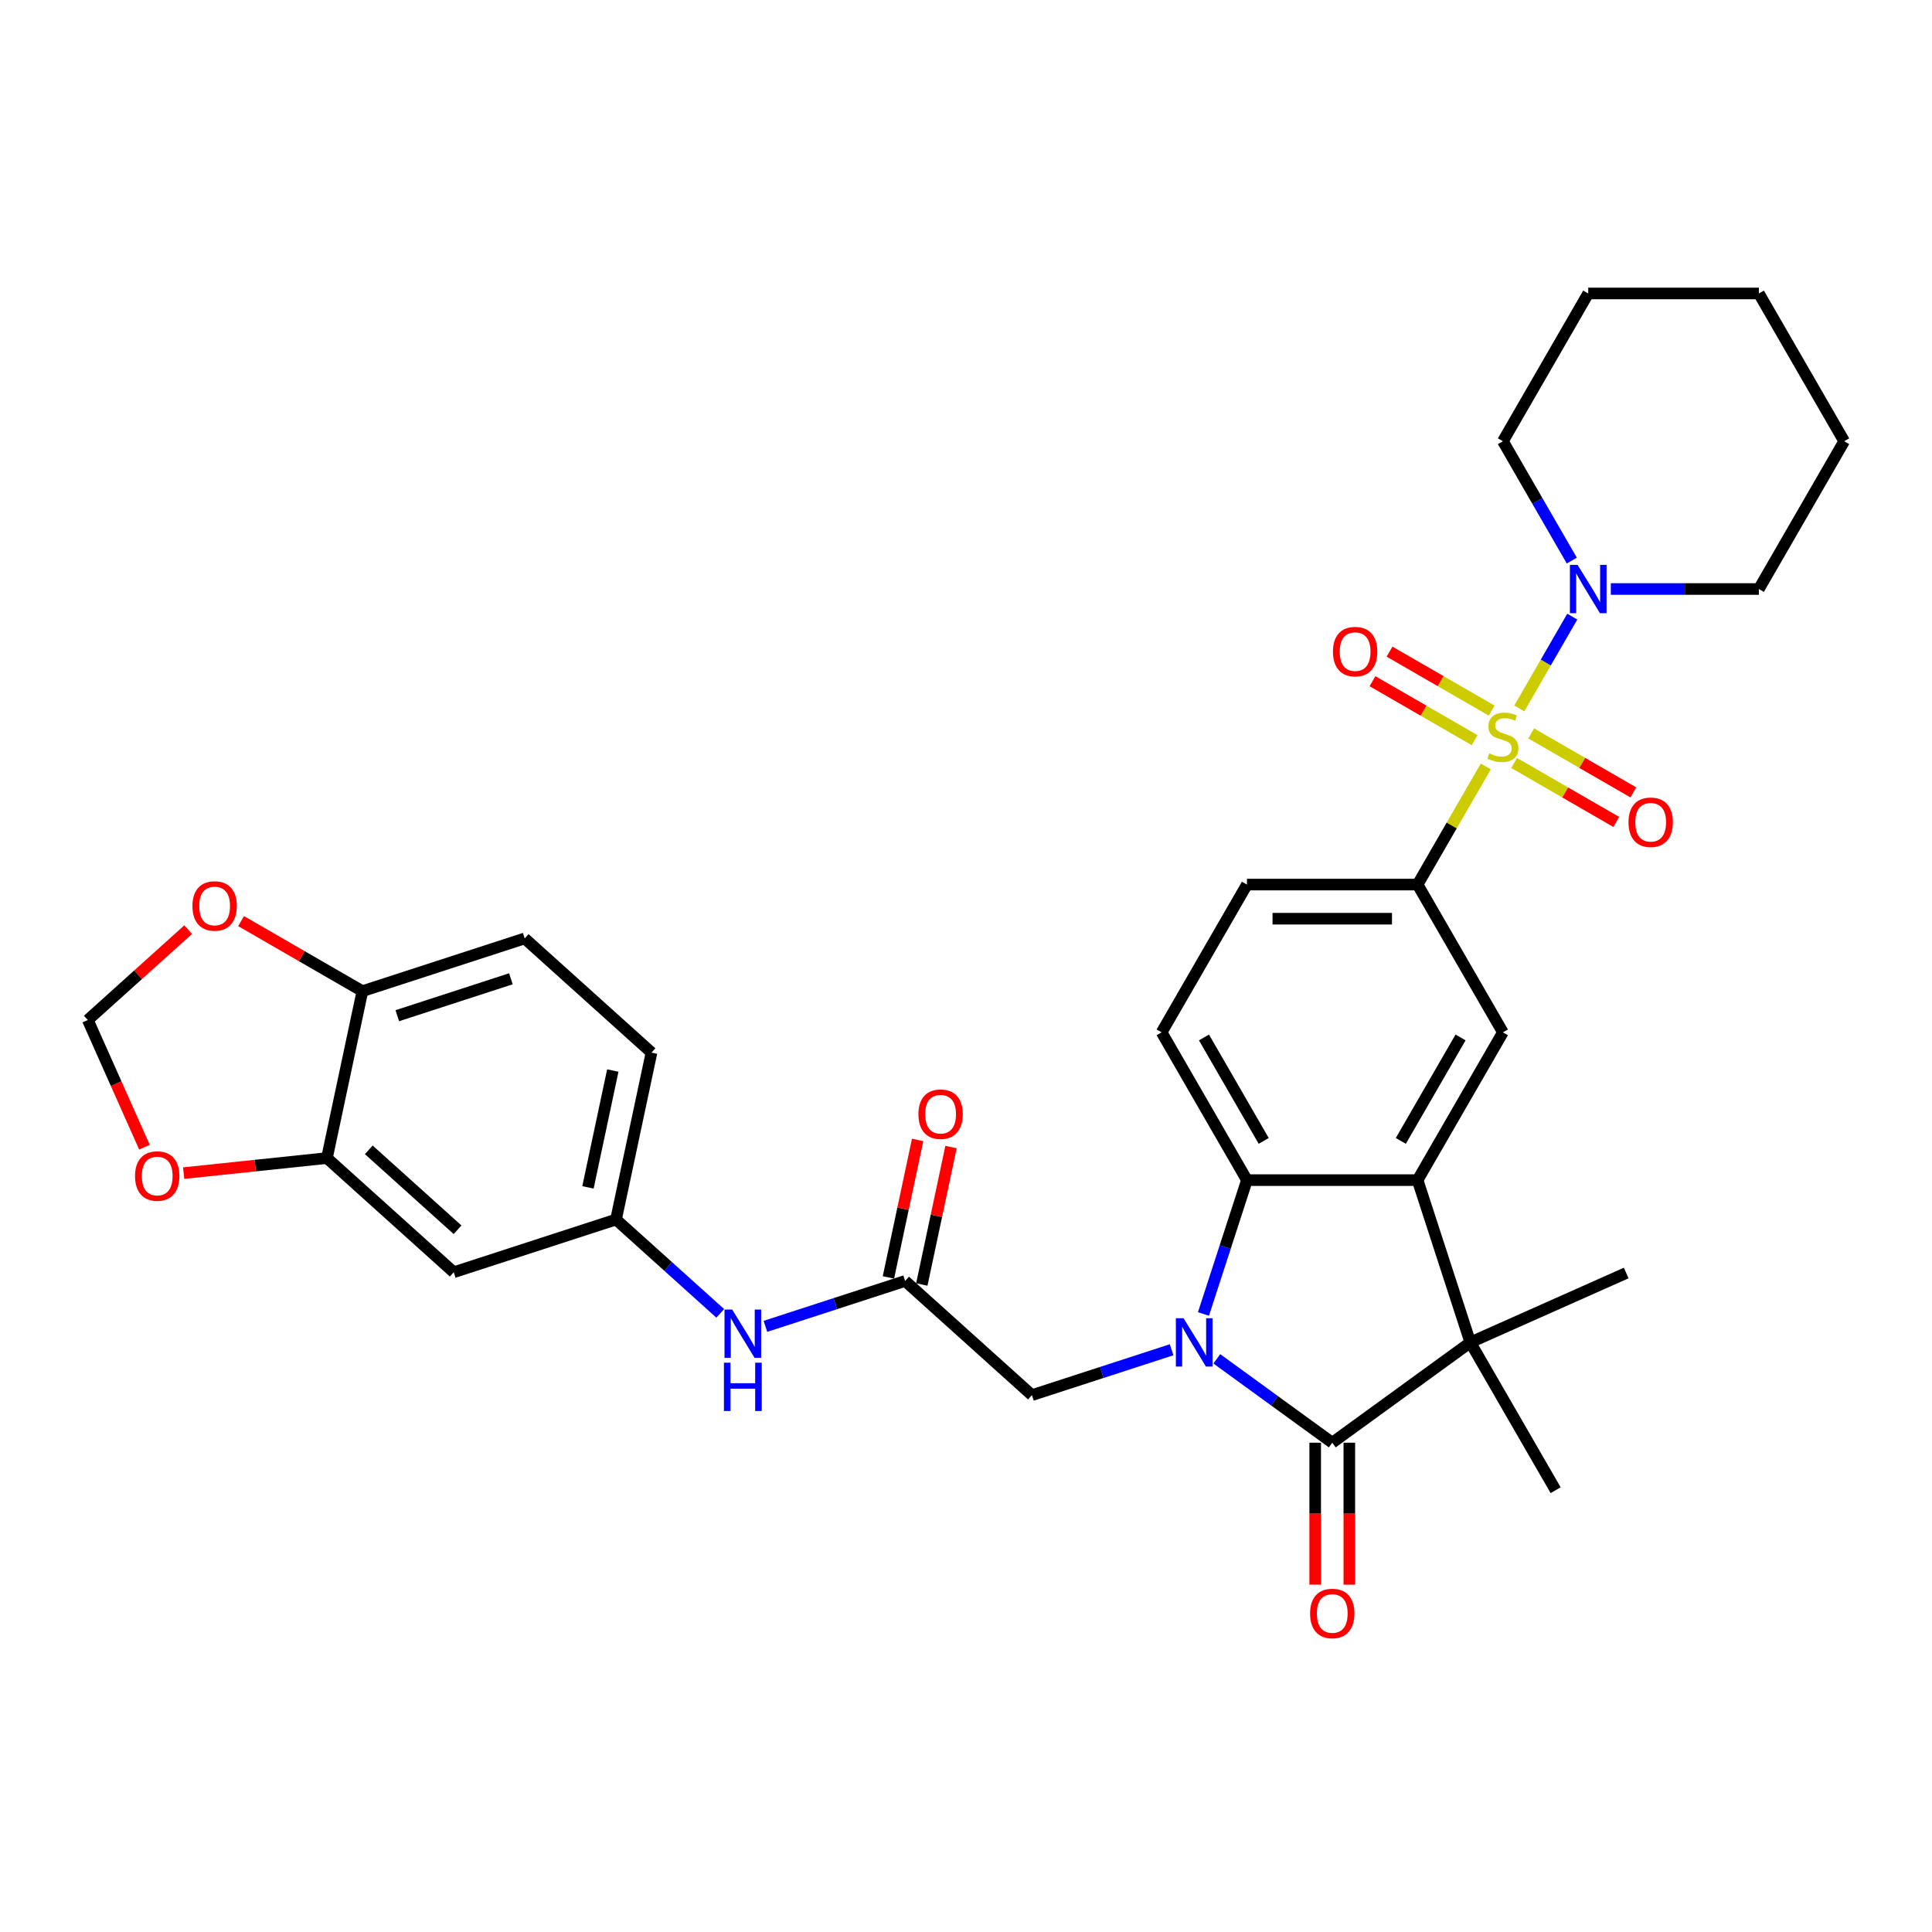<?xml version='1.0' encoding='iso-8859-1'?>
<svg version='1.1' baseProfile='full'
              xmlns='http://www.w3.org/2000/svg'
                      xmlns:rdkit='http://www.rdkit.org/xml'
                      xmlns:xlink='http://www.w3.org/1999/xlink'
                  xml:space='preserve'
width='1000px' height='1000px' viewBox='0 0 1000 1000'>
<!-- END OF HEADER -->
<rect style='opacity:1.0;fill:#FFFFFF;stroke:none' width='1000' height='1000' x='0' y='0'> </rect>
<path class='bond-5' d='M 769.038,396.714 L 751.389,427.284' style='fill:none;fill-rule:evenodd;stroke:#CCCC00;stroke-width:6px;stroke-linecap:butt;stroke-linejoin:miter;stroke-opacity:1' />
<path class='bond-5' d='M 751.389,427.284 L 733.74,457.853' style='fill:none;fill-rule:evenodd;stroke:#000000;stroke-width:6px;stroke-linecap:butt;stroke-linejoin:miter;stroke-opacity:1' />
<path class='bond-6' d='M 786.376,366.684 L 800.094,342.925' style='fill:none;fill-rule:evenodd;stroke:#CCCC00;stroke-width:6px;stroke-linecap:butt;stroke-linejoin:miter;stroke-opacity:1' />
<path class='bond-6' d='M 800.094,342.925 L 813.811,319.165' style='fill:none;fill-rule:evenodd;stroke:#0000FF;stroke-width:6px;stroke-linecap:butt;stroke-linejoin:miter;stroke-opacity:1' />
<path class='bond-12' d='M 783.712,394.918 L 810.146,410.179' style='fill:none;fill-rule:evenodd;stroke:#CCCC00;stroke-width:6px;stroke-linecap:butt;stroke-linejoin:miter;stroke-opacity:1' />
<path class='bond-12' d='M 810.146,410.179 L 836.579,425.44' style='fill:none;fill-rule:evenodd;stroke:#FF0000;stroke-width:6px;stroke-linecap:butt;stroke-linejoin:miter;stroke-opacity:1' />
<path class='bond-12' d='M 792.545,379.62 L 818.978,394.881' style='fill:none;fill-rule:evenodd;stroke:#CCCC00;stroke-width:6px;stroke-linecap:butt;stroke-linejoin:miter;stroke-opacity:1' />
<path class='bond-12' d='M 818.978,394.881 L 845.412,410.142' style='fill:none;fill-rule:evenodd;stroke:#FF0000;stroke-width:6px;stroke-linecap:butt;stroke-linejoin:miter;stroke-opacity:1' />
<path class='bond-13' d='M 772.089,367.81 L 745.656,352.548' style='fill:none;fill-rule:evenodd;stroke:#CCCC00;stroke-width:6px;stroke-linecap:butt;stroke-linejoin:miter;stroke-opacity:1' />
<path class='bond-13' d='M 745.656,352.548 L 719.222,337.287' style='fill:none;fill-rule:evenodd;stroke:#FF0000;stroke-width:6px;stroke-linecap:butt;stroke-linejoin:miter;stroke-opacity:1' />
<path class='bond-13' d='M 763.257,383.108 L 736.824,367.846' style='fill:none;fill-rule:evenodd;stroke:#CCCC00;stroke-width:6px;stroke-linecap:butt;stroke-linejoin:miter;stroke-opacity:1' />
<path class='bond-13' d='M 736.824,367.846 L 710.39,352.585' style='fill:none;fill-rule:evenodd;stroke:#FF0000;stroke-width:6px;stroke-linecap:butt;stroke-linejoin:miter;stroke-opacity:1' />
<path class='bond-0' d='M 622.905,680.117 L 634.161,645.474' style='fill:none;fill-rule:evenodd;stroke:#0000FF;stroke-width:6px;stroke-linecap:butt;stroke-linejoin:miter;stroke-opacity:1' />
<path class='bond-0' d='M 634.161,645.474 L 645.417,610.832' style='fill:none;fill-rule:evenodd;stroke:#000000;stroke-width:6px;stroke-linecap:butt;stroke-linejoin:miter;stroke-opacity:1' />
<path class='bond-8' d='M 606.43,698.631 L 570.278,710.378' style='fill:none;fill-rule:evenodd;stroke:#0000FF;stroke-width:6px;stroke-linecap:butt;stroke-linejoin:miter;stroke-opacity:1' />
<path class='bond-8' d='M 570.278,710.378 L 534.125,722.124' style='fill:none;fill-rule:evenodd;stroke:#000000;stroke-width:6px;stroke-linecap:butt;stroke-linejoin:miter;stroke-opacity:1' />
<path class='bond-35' d='M 629.818,703.327 L 659.698,725.037' style='fill:none;fill-rule:evenodd;stroke:#0000FF;stroke-width:6px;stroke-linecap:butt;stroke-linejoin:miter;stroke-opacity:1' />
<path class='bond-35' d='M 659.698,725.037 L 689.579,746.746' style='fill:none;fill-rule:evenodd;stroke:#000000;stroke-width:6px;stroke-linecap:butt;stroke-linejoin:miter;stroke-opacity:1' />
<path class='bond-1' d='M 689.579,746.746 L 761.033,694.831' style='fill:none;fill-rule:evenodd;stroke:#000000;stroke-width:6px;stroke-linecap:butt;stroke-linejoin:miter;stroke-opacity:1' />
<path class='bond-16' d='M 680.746,746.746 L 680.746,783.479' style='fill:none;fill-rule:evenodd;stroke:#000000;stroke-width:6px;stroke-linecap:butt;stroke-linejoin:miter;stroke-opacity:1' />
<path class='bond-16' d='M 680.746,783.479 L 680.746,820.212' style='fill:none;fill-rule:evenodd;stroke:#FF0000;stroke-width:6px;stroke-linecap:butt;stroke-linejoin:miter;stroke-opacity:1' />
<path class='bond-16' d='M 698.411,746.746 L 698.411,783.479' style='fill:none;fill-rule:evenodd;stroke:#000000;stroke-width:6px;stroke-linecap:butt;stroke-linejoin:miter;stroke-opacity:1' />
<path class='bond-16' d='M 698.411,783.479 L 698.411,820.212' style='fill:none;fill-rule:evenodd;stroke:#FF0000;stroke-width:6px;stroke-linecap:butt;stroke-linejoin:miter;stroke-opacity:1' />
<path class='bond-2' d='M 733.74,610.832 L 777.901,534.342' style='fill:none;fill-rule:evenodd;stroke:#000000;stroke-width:6px;stroke-linecap:butt;stroke-linejoin:miter;stroke-opacity:1' />
<path class='bond-2' d='M 725.066,590.526 L 755.979,536.984' style='fill:none;fill-rule:evenodd;stroke:#000000;stroke-width:6px;stroke-linecap:butt;stroke-linejoin:miter;stroke-opacity:1' />
<path class='bond-3' d='M 733.74,610.832 L 761.033,694.831' style='fill:none;fill-rule:evenodd;stroke:#000000;stroke-width:6px;stroke-linecap:butt;stroke-linejoin:miter;stroke-opacity:1' />
<path class='bond-34' d='M 733.74,610.832 L 645.417,610.832' style='fill:none;fill-rule:evenodd;stroke:#000000;stroke-width:6px;stroke-linecap:butt;stroke-linejoin:miter;stroke-opacity:1' />
<path class='bond-26' d='M 761.033,694.831 L 841.719,658.907' style='fill:none;fill-rule:evenodd;stroke:#000000;stroke-width:6px;stroke-linecap:butt;stroke-linejoin:miter;stroke-opacity:1' />
<path class='bond-27' d='M 761.033,694.831 L 805.194,771.321' style='fill:none;fill-rule:evenodd;stroke:#000000;stroke-width:6px;stroke-linecap:butt;stroke-linejoin:miter;stroke-opacity:1' />
<path class='bond-4' d='M 645.417,610.832 L 601.256,534.342' style='fill:none;fill-rule:evenodd;stroke:#000000;stroke-width:6px;stroke-linecap:butt;stroke-linejoin:miter;stroke-opacity:1' />
<path class='bond-4' d='M 654.091,590.526 L 623.178,536.984' style='fill:none;fill-rule:evenodd;stroke:#000000;stroke-width:6px;stroke-linecap:butt;stroke-linejoin:miter;stroke-opacity:1' />
<path class='bond-7' d='M 733.74,457.853 L 777.901,534.342' style='fill:none;fill-rule:evenodd;stroke:#000000;stroke-width:6px;stroke-linecap:butt;stroke-linejoin:miter;stroke-opacity:1' />
<path class='bond-21' d='M 733.74,457.853 L 645.417,457.853' style='fill:none;fill-rule:evenodd;stroke:#000000;stroke-width:6px;stroke-linecap:butt;stroke-linejoin:miter;stroke-opacity:1' />
<path class='bond-21' d='M 720.491,475.517 L 658.666,475.517' style='fill:none;fill-rule:evenodd;stroke:#000000;stroke-width:6px;stroke-linecap:butt;stroke-linejoin:miter;stroke-opacity:1' />
<path class='bond-28' d='M 833.756,304.874 L 872.07,304.874' style='fill:none;fill-rule:evenodd;stroke:#0000FF;stroke-width:6px;stroke-linecap:butt;stroke-linejoin:miter;stroke-opacity:1' />
<path class='bond-28' d='M 872.07,304.874 L 910.384,304.874' style='fill:none;fill-rule:evenodd;stroke:#000000;stroke-width:6px;stroke-linecap:butt;stroke-linejoin:miter;stroke-opacity:1' />
<path class='bond-29' d='M 813.567,290.16 L 795.734,259.272' style='fill:none;fill-rule:evenodd;stroke:#0000FF;stroke-width:6px;stroke-linecap:butt;stroke-linejoin:miter;stroke-opacity:1' />
<path class='bond-29' d='M 795.734,259.272 L 777.901,228.385' style='fill:none;fill-rule:evenodd;stroke:#000000;stroke-width:6px;stroke-linecap:butt;stroke-linejoin:miter;stroke-opacity:1' />
<path class='bond-9' d='M 534.125,722.124 L 468.488,663.025' style='fill:none;fill-rule:evenodd;stroke:#000000;stroke-width:6px;stroke-linecap:butt;stroke-linejoin:miter;stroke-opacity:1' />
<path class='bond-15' d='M 468.488,663.025 L 432.336,674.772' style='fill:none;fill-rule:evenodd;stroke:#000000;stroke-width:6px;stroke-linecap:butt;stroke-linejoin:miter;stroke-opacity:1' />
<path class='bond-15' d='M 432.336,674.772 L 396.183,686.519' style='fill:none;fill-rule:evenodd;stroke:#0000FF;stroke-width:6px;stroke-linecap:butt;stroke-linejoin:miter;stroke-opacity:1' />
<path class='bond-23' d='M 477.128,664.861 L 484.689,629.288' style='fill:none;fill-rule:evenodd;stroke:#000000;stroke-width:6px;stroke-linecap:butt;stroke-linejoin:miter;stroke-opacity:1' />
<path class='bond-23' d='M 484.689,629.288 L 492.251,593.714' style='fill:none;fill-rule:evenodd;stroke:#FF0000;stroke-width:6px;stroke-linecap:butt;stroke-linejoin:miter;stroke-opacity:1' />
<path class='bond-23' d='M 459.849,661.189 L 467.411,625.615' style='fill:none;fill-rule:evenodd;stroke:#000000;stroke-width:6px;stroke-linecap:butt;stroke-linejoin:miter;stroke-opacity:1' />
<path class='bond-23' d='M 467.411,625.615 L 474.972,590.041' style='fill:none;fill-rule:evenodd;stroke:#FF0000;stroke-width:6px;stroke-linecap:butt;stroke-linejoin:miter;stroke-opacity:1' />
<path class='bond-10' d='M 169.217,599.413 L 234.853,658.512' style='fill:none;fill-rule:evenodd;stroke:#000000;stroke-width:6px;stroke-linecap:butt;stroke-linejoin:miter;stroke-opacity:1' />
<path class='bond-10' d='M 190.882,595.151 L 236.828,636.52' style='fill:none;fill-rule:evenodd;stroke:#000000;stroke-width:6px;stroke-linecap:butt;stroke-linejoin:miter;stroke-opacity:1' />
<path class='bond-18' d='M 169.217,599.413 L 132.143,603.31' style='fill:none;fill-rule:evenodd;stroke:#000000;stroke-width:6px;stroke-linecap:butt;stroke-linejoin:miter;stroke-opacity:1' />
<path class='bond-18' d='M 132.143,603.31 L 95.068,607.206' style='fill:none;fill-rule:evenodd;stroke:#FF0000;stroke-width:6px;stroke-linecap:butt;stroke-linejoin:miter;stroke-opacity:1' />
<path class='bond-36' d='M 169.217,599.413 L 187.58,513.021' style='fill:none;fill-rule:evenodd;stroke:#000000;stroke-width:6px;stroke-linecap:butt;stroke-linejoin:miter;stroke-opacity:1' />
<path class='bond-11' d='M 601.256,534.342 L 645.417,457.853' style='fill:none;fill-rule:evenodd;stroke:#000000;stroke-width:6px;stroke-linecap:butt;stroke-linejoin:miter;stroke-opacity:1' />
<path class='bond-14' d='M 234.853,658.512 L 318.853,631.219' style='fill:none;fill-rule:evenodd;stroke:#000000;stroke-width:6px;stroke-linecap:butt;stroke-linejoin:miter;stroke-opacity:1' />
<path class='bond-20' d='M 372.795,679.789 L 345.824,655.504' style='fill:none;fill-rule:evenodd;stroke:#0000FF;stroke-width:6px;stroke-linecap:butt;stroke-linejoin:miter;stroke-opacity:1' />
<path class='bond-20' d='M 345.824,655.504 L 318.853,631.219' style='fill:none;fill-rule:evenodd;stroke:#000000;stroke-width:6px;stroke-linecap:butt;stroke-linejoin:miter;stroke-opacity:1' />
<path class='bond-17' d='M 187.58,513.021 L 271.58,485.728' style='fill:none;fill-rule:evenodd;stroke:#000000;stroke-width:6px;stroke-linecap:butt;stroke-linejoin:miter;stroke-opacity:1' />
<path class='bond-17' d='M 205.639,525.727 L 264.438,506.622' style='fill:none;fill-rule:evenodd;stroke:#000000;stroke-width:6px;stroke-linecap:butt;stroke-linejoin:miter;stroke-opacity:1' />
<path class='bond-19' d='M 187.58,513.021 L 156.18,494.892' style='fill:none;fill-rule:evenodd;stroke:#000000;stroke-width:6px;stroke-linecap:butt;stroke-linejoin:miter;stroke-opacity:1' />
<path class='bond-19' d='M 156.18,494.892 L 124.781,476.764' style='fill:none;fill-rule:evenodd;stroke:#FF0000;stroke-width:6px;stroke-linecap:butt;stroke-linejoin:miter;stroke-opacity:1' />
<path class='bond-22' d='M 74.764,593.789 L 60.109,560.874' style='fill:none;fill-rule:evenodd;stroke:#FF0000;stroke-width:6px;stroke-linecap:butt;stroke-linejoin:miter;stroke-opacity:1' />
<path class='bond-22' d='M 60.109,560.874 L 45.455,527.959' style='fill:none;fill-rule:evenodd;stroke:#000000;stroke-width:6px;stroke-linecap:butt;stroke-linejoin:miter;stroke-opacity:1' />
<path class='bond-37' d='M 97.401,481.186 L 71.428,504.572' style='fill:none;fill-rule:evenodd;stroke:#FF0000;stroke-width:6px;stroke-linecap:butt;stroke-linejoin:miter;stroke-opacity:1' />
<path class='bond-37' d='M 71.428,504.572 L 45.455,527.959' style='fill:none;fill-rule:evenodd;stroke:#000000;stroke-width:6px;stroke-linecap:butt;stroke-linejoin:miter;stroke-opacity:1' />
<path class='bond-25' d='M 318.853,631.219 L 337.216,544.827' style='fill:none;fill-rule:evenodd;stroke:#000000;stroke-width:6px;stroke-linecap:butt;stroke-linejoin:miter;stroke-opacity:1' />
<path class='bond-25' d='M 304.329,614.588 L 317.183,554.113' style='fill:none;fill-rule:evenodd;stroke:#000000;stroke-width:6px;stroke-linecap:butt;stroke-linejoin:miter;stroke-opacity:1' />
<path class='bond-24' d='M 271.58,485.728 L 337.216,544.827' style='fill:none;fill-rule:evenodd;stroke:#000000;stroke-width:6px;stroke-linecap:butt;stroke-linejoin:miter;stroke-opacity:1' />
<path class='bond-30' d='M 910.384,304.874 L 954.545,228.385' style='fill:none;fill-rule:evenodd;stroke:#000000;stroke-width:6px;stroke-linecap:butt;stroke-linejoin:miter;stroke-opacity:1' />
<path class='bond-31' d='M 777.901,228.385 L 822.062,151.896' style='fill:none;fill-rule:evenodd;stroke:#000000;stroke-width:6px;stroke-linecap:butt;stroke-linejoin:miter;stroke-opacity:1' />
<path class='bond-33' d='M 954.545,228.385 L 910.384,151.896' style='fill:none;fill-rule:evenodd;stroke:#000000;stroke-width:6px;stroke-linecap:butt;stroke-linejoin:miter;stroke-opacity:1' />
<path class='bond-32' d='M 822.062,151.896 L 910.384,151.896' style='fill:none;fill-rule:evenodd;stroke:#000000;stroke-width:6px;stroke-linecap:butt;stroke-linejoin:miter;stroke-opacity:1' />
<path  class='atom-0' d='M 770.835 389.949
Q 771.118 390.055, 772.284 390.549
Q 773.449 391.044, 774.721 391.362
Q 776.028 391.644, 777.3 391.644
Q 779.667 391.644, 781.045 390.514
Q 782.423 389.348, 782.423 387.334
Q 782.423 385.956, 781.716 385.108
Q 781.045 384.261, 779.985 383.801
Q 778.925 383.342, 777.159 382.812
Q 774.933 382.141, 773.591 381.505
Q 772.284 380.869, 771.33 379.527
Q 770.411 378.184, 770.411 375.923
Q 770.411 372.779, 772.531 370.836
Q 774.686 368.893, 778.925 368.893
Q 781.822 368.893, 785.108 370.27
L 784.295 372.991
Q 781.292 371.754, 779.031 371.754
Q 776.594 371.754, 775.251 372.779
Q 773.909 373.768, 773.944 375.499
Q 773.944 376.842, 774.615 377.654
Q 775.322 378.467, 776.311 378.926
Q 777.336 379.385, 779.031 379.915
Q 781.292 380.622, 782.635 381.328
Q 783.977 382.035, 784.931 383.483
Q 785.92 384.897, 785.92 387.334
Q 785.92 390.796, 783.589 392.669
Q 781.292 394.506, 777.442 394.506
Q 775.216 394.506, 773.52 394.011
Q 771.86 393.552, 769.881 392.74
L 770.835 389.949
' fill='#CCCC00'/>
<path  class='atom-1' d='M 612.595 682.325
L 620.792 695.573
Q 621.604 696.88, 622.911 699.247
Q 624.219 701.614, 624.289 701.756
L 624.289 682.325
L 627.61 682.325
L 627.61 707.338
L 624.183 707.338
L 615.386 692.853
Q 614.362 691.157, 613.267 689.214
Q 612.207 687.271, 611.889 686.67
L 611.889 707.338
L 608.638 707.338
L 608.638 682.325
L 612.595 682.325
' fill='#0000FF'/>
<path  class='atom-7' d='M 816.533 292.368
L 824.729 305.616
Q 825.542 306.923, 826.849 309.29
Q 828.156 311.657, 828.227 311.799
L 828.227 292.368
L 831.548 292.368
L 831.548 317.381
L 828.121 317.381
L 819.324 302.896
Q 818.299 301.2, 817.204 299.257
Q 816.144 297.314, 815.826 296.713
L 815.826 317.381
L 812.576 317.381
L 812.576 292.368
L 816.533 292.368
' fill='#0000FF'/>
<path  class='atom-13' d='M 842.908 425.595
Q 842.908 419.59, 845.876 416.233
Q 848.844 412.877, 854.39 412.877
Q 859.937 412.877, 862.904 416.233
Q 865.872 419.59, 865.872 425.595
Q 865.872 431.672, 862.869 435.134
Q 859.866 438.561, 854.39 438.561
Q 848.879 438.561, 845.876 435.134
Q 842.908 431.707, 842.908 425.595
M 854.39 435.735
Q 858.206 435.735, 860.255 433.191
Q 862.339 430.612, 862.339 425.595
Q 862.339 420.685, 860.255 418.212
Q 858.206 415.703, 854.39 415.703
Q 850.575 415.703, 848.49 418.176
Q 846.441 420.649, 846.441 425.595
Q 846.441 430.647, 848.49 433.191
Q 850.575 435.735, 854.39 435.735
' fill='#FF0000'/>
<path  class='atom-14' d='M 689.93 337.273
Q 689.93 331.267, 692.897 327.911
Q 695.865 324.555, 701.411 324.555
Q 706.958 324.555, 709.926 327.911
Q 712.893 331.267, 712.893 337.273
Q 712.893 343.35, 709.89 346.812
Q 706.887 350.239, 701.411 350.239
Q 695.9 350.239, 692.897 346.812
Q 689.93 343.385, 689.93 337.273
M 701.411 347.413
Q 705.227 347.413, 707.276 344.869
Q 709.36 342.29, 709.36 337.273
Q 709.36 332.362, 707.276 329.889
Q 705.227 327.381, 701.411 327.381
Q 697.596 327.381, 695.512 329.854
Q 693.462 332.327, 693.462 337.273
Q 693.462 342.325, 695.512 344.869
Q 697.596 347.413, 701.411 347.413
' fill='#FF0000'/>
<path  class='atom-16' d='M 378.96 677.812
L 387.156 691.06
Q 387.969 692.367, 389.276 694.734
Q 390.583 697.101, 390.654 697.243
L 390.654 677.812
L 393.975 677.812
L 393.975 702.825
L 390.548 702.825
L 381.751 688.34
Q 380.726 686.644, 379.631 684.701
Q 378.571 682.758, 378.253 682.157
L 378.253 702.825
L 375.003 702.825
L 375.003 677.812
L 378.96 677.812
' fill='#0000FF'/>
<path  class='atom-16' d='M 374.703 705.326
L 378.094 705.326
L 378.094 715.96
L 390.884 715.96
L 390.884 705.326
L 394.275 705.326
L 394.275 730.339
L 390.884 730.339
L 390.884 718.786
L 378.094 718.786
L 378.094 730.339
L 374.703 730.339
L 374.703 705.326
' fill='#0000FF'/>
<path  class='atom-17' d='M 678.097 835.139
Q 678.097 829.133, 681.064 825.777
Q 684.032 822.42, 689.579 822.42
Q 695.125 822.42, 698.093 825.777
Q 701.06 829.133, 701.06 835.139
Q 701.06 841.215, 698.057 844.678
Q 695.055 848.104, 689.579 848.104
Q 684.067 848.104, 681.064 844.678
Q 678.097 841.251, 678.097 835.139
M 689.579 845.278
Q 693.394 845.278, 695.443 842.734
Q 697.528 840.155, 697.528 835.139
Q 697.528 830.228, 695.443 827.755
Q 693.394 825.247, 689.579 825.247
Q 685.763 825.247, 683.679 827.72
Q 681.63 830.193, 681.63 835.139
Q 681.63 840.191, 683.679 842.734
Q 685.763 845.278, 689.579 845.278
' fill='#FF0000'/>
<path  class='atom-19' d='M 69.897 608.716
Q 69.897 602.71, 72.864 599.354
Q 75.832 595.997, 81.379 595.997
Q 86.925 595.997, 89.893 599.354
Q 92.86 602.71, 92.86 608.716
Q 92.86 614.792, 89.857 618.255
Q 86.854 621.682, 81.379 621.682
Q 75.867 621.682, 72.864 618.255
Q 69.897 614.828, 69.897 608.716
M 81.379 618.855
Q 85.194 618.855, 87.243 616.312
Q 89.328 613.733, 89.328 608.716
Q 89.328 603.805, 87.243 601.332
Q 85.194 598.824, 81.379 598.824
Q 77.563 598.824, 75.478 601.297
Q 73.43 603.77, 73.43 608.716
Q 73.43 613.768, 75.478 616.312
Q 77.563 618.855, 81.379 618.855
' fill='#FF0000'/>
<path  class='atom-20' d='M 99.609 468.93
Q 99.609 462.924, 102.577 459.568
Q 105.544 456.212, 111.091 456.212
Q 116.637 456.212, 119.605 459.568
Q 122.573 462.924, 122.573 468.93
Q 122.573 475.007, 119.57 478.469
Q 116.567 481.896, 111.091 481.896
Q 105.58 481.896, 102.577 478.469
Q 99.609 475.042, 99.609 468.93
M 111.091 479.07
Q 114.906 479.07, 116.955 476.526
Q 119.04 473.947, 119.04 468.93
Q 119.04 464.02, 116.955 461.547
Q 114.906 459.038, 111.091 459.038
Q 107.275 459.038, 105.191 461.511
Q 103.142 463.984, 103.142 468.93
Q 103.142 473.982, 105.191 476.526
Q 107.275 479.07, 111.091 479.07
' fill='#FF0000'/>
<path  class='atom-24' d='M 475.37 576.704
Q 475.37 570.698, 478.337 567.341
Q 481.305 563.985, 486.852 563.985
Q 492.398 563.985, 495.366 567.341
Q 498.334 570.698, 498.334 576.704
Q 498.334 582.78, 495.331 586.242
Q 492.328 589.669, 486.852 589.669
Q 481.34 589.669, 478.337 586.242
Q 475.37 582.815, 475.37 576.704
M 486.852 586.843
Q 490.667 586.843, 492.716 584.299
Q 494.801 581.72, 494.801 576.704
Q 494.801 571.793, 492.716 569.32
Q 490.667 566.811, 486.852 566.811
Q 483.036 566.811, 480.952 569.284
Q 478.903 571.758, 478.903 576.704
Q 478.903 581.756, 480.952 584.299
Q 483.036 586.843, 486.852 586.843
' fill='#FF0000'/>
</svg>
